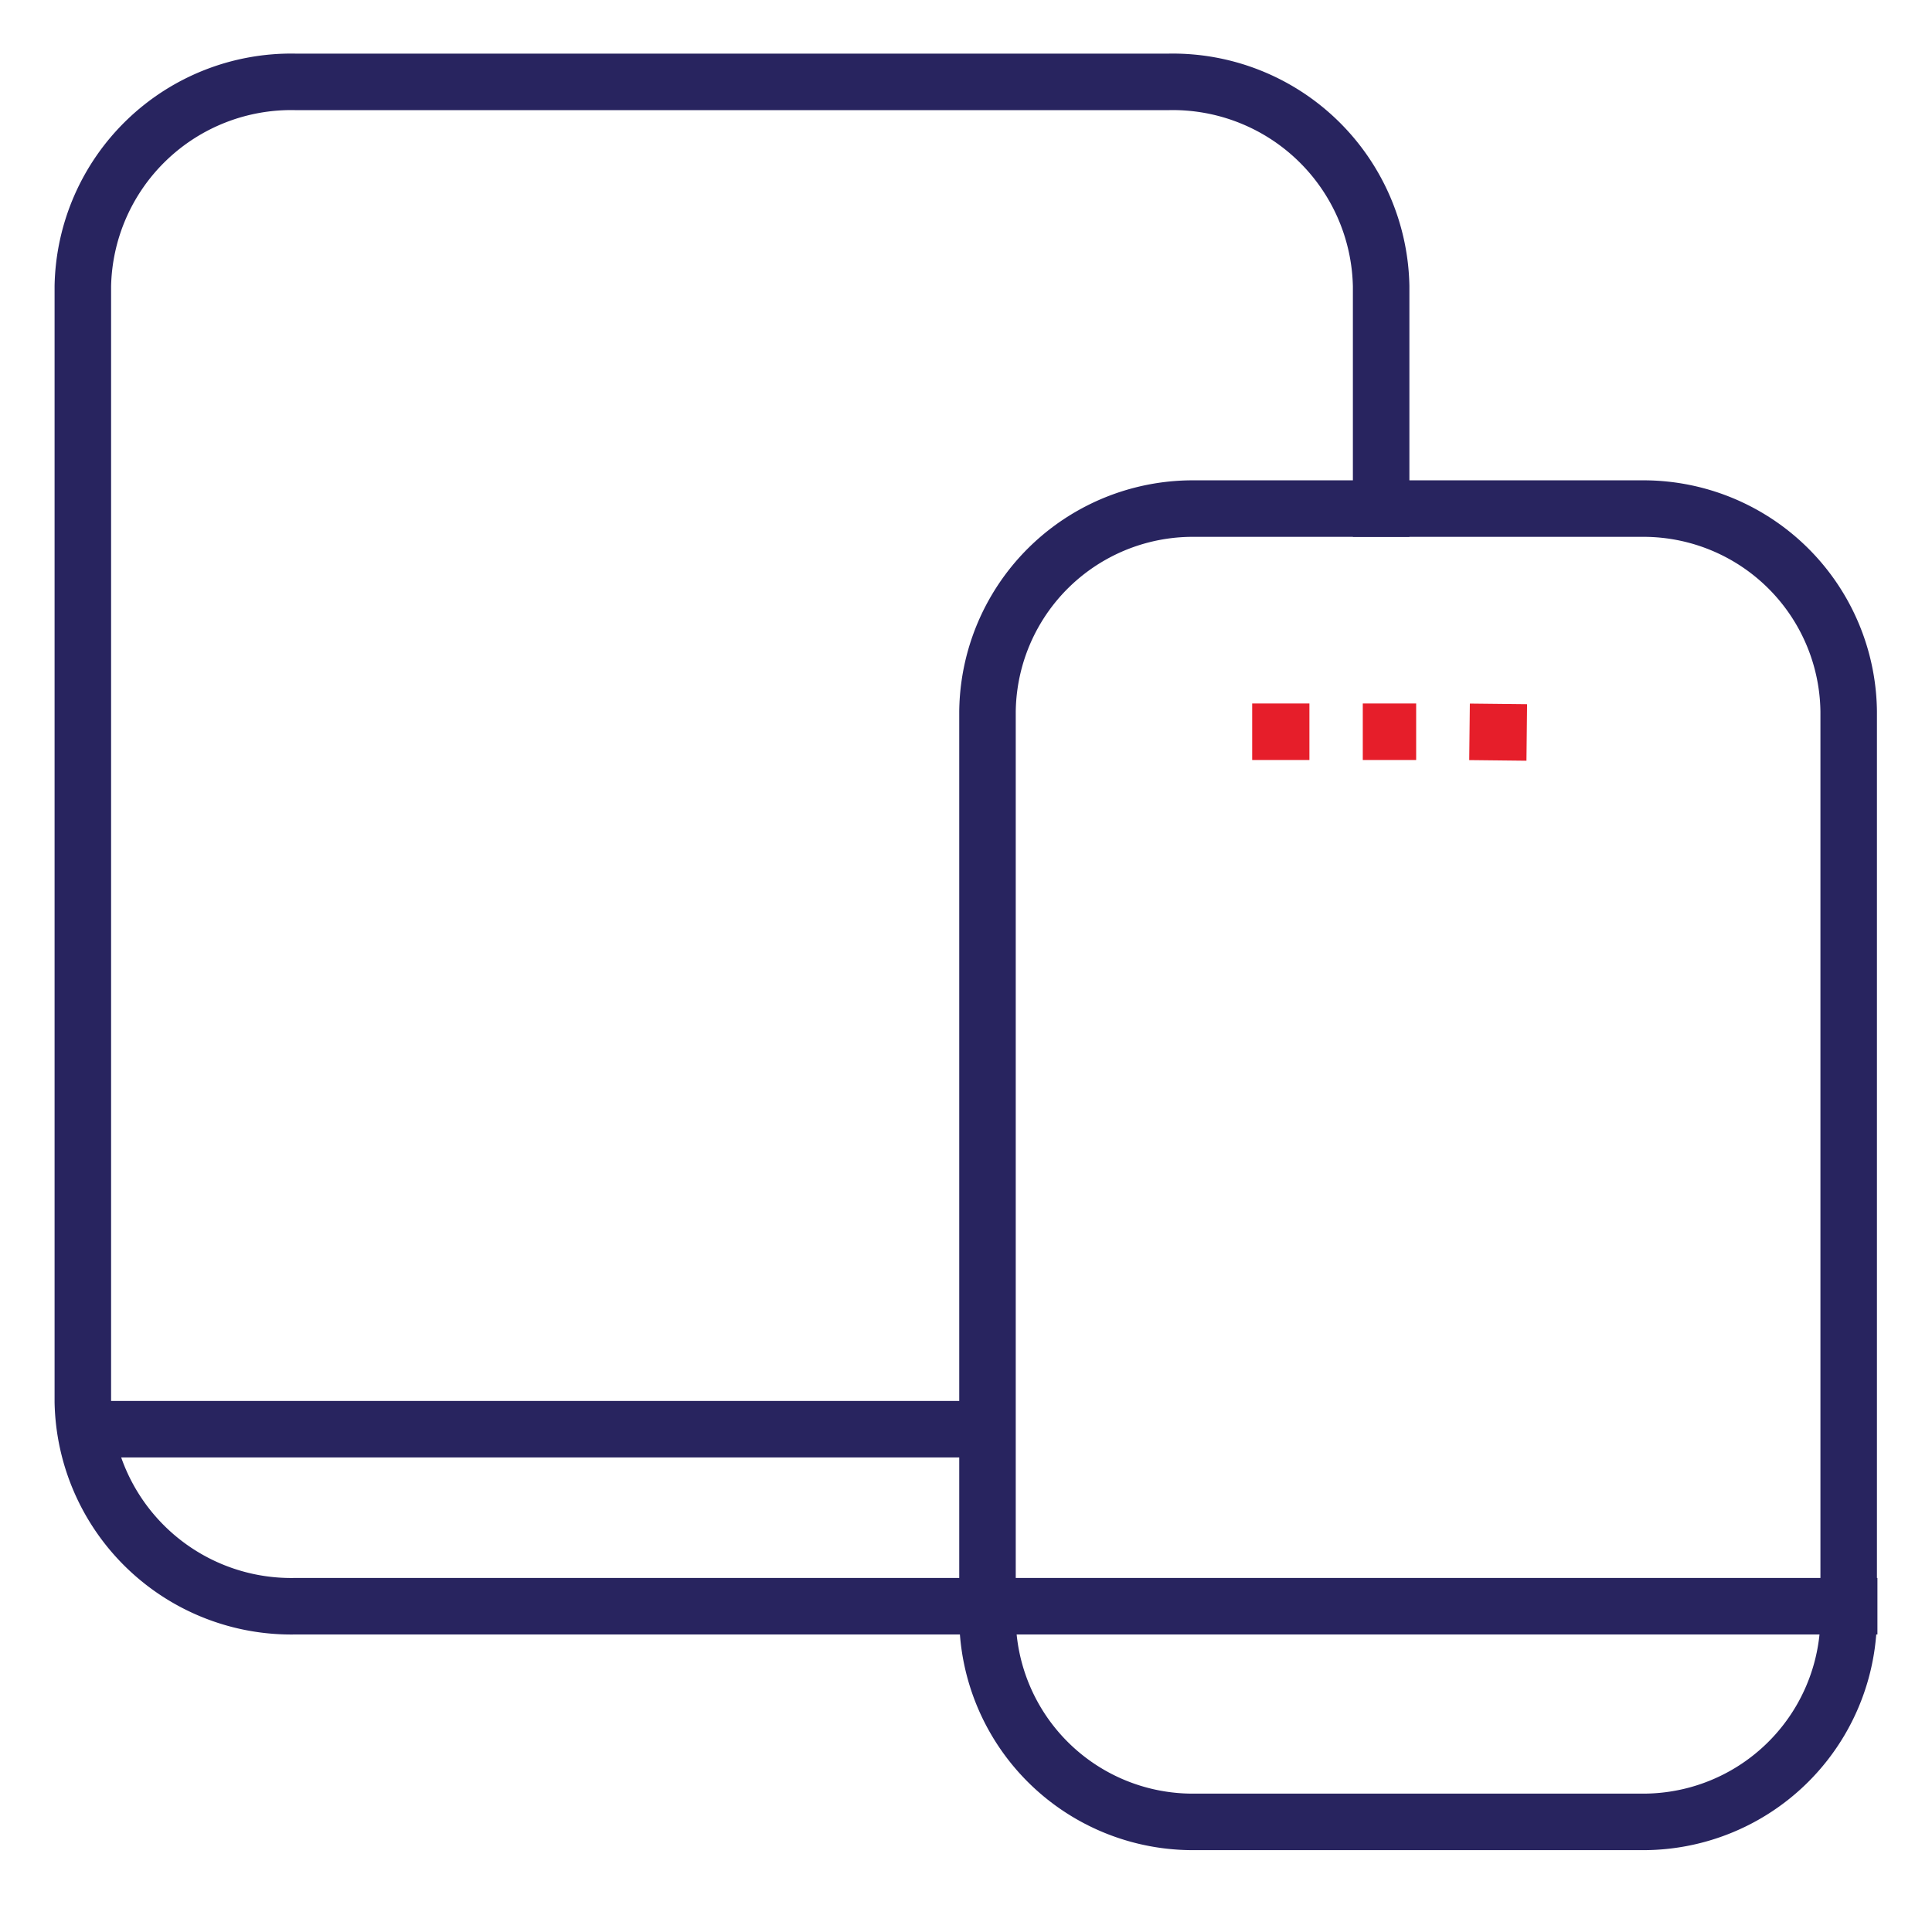 <svg xmlns="http://www.w3.org/2000/svg" viewBox="0 0 80 80"><defs><style>.cls-1,.cls-2{fill:none;stroke:#28245f;stroke-miterlimit:10;stroke-width:2.34px;}.cls-2{stroke-linecap:square;}.cls-3{fill:#e61e2a;}</style></defs><g id="Layer_2" data-name="Layer 2"><polyline class="cls-1" points="40.99 59.18 22.88 59.18 24.35 59.18 4.07 59.18"/><path class="cls-2" d="M67.94,75.44H49.49A8.5,8.5,0,0,1,40.89,67V29.46a8.5,8.5,0,0,1,8.6-8.4H67.94a8.5,8.5,0,0,1,8.61,8.4V67A8.51,8.51,0,0,1,67.94,75.44Z"/><path class="cls-2" d="M57.19,21.06V11.85a8.63,8.63,0,0,0-8.78-8.46H12.22a8.63,8.63,0,0,0-8.79,8.46v46.2a8.63,8.63,0,0,0,8.79,8.46H76.57"/><rect class="cls-3" x="56.43" y="29.13" width="2.21" height="2.34"/><rect class="cls-3" x="51.85" y="29.13" width="2.37" height="2.34"/><rect class="cls-3" x="60.86" y="29.13" width="2.34" height="2.37" transform="translate(31.04 92.01) rotate(-89.37)"/></g></svg>